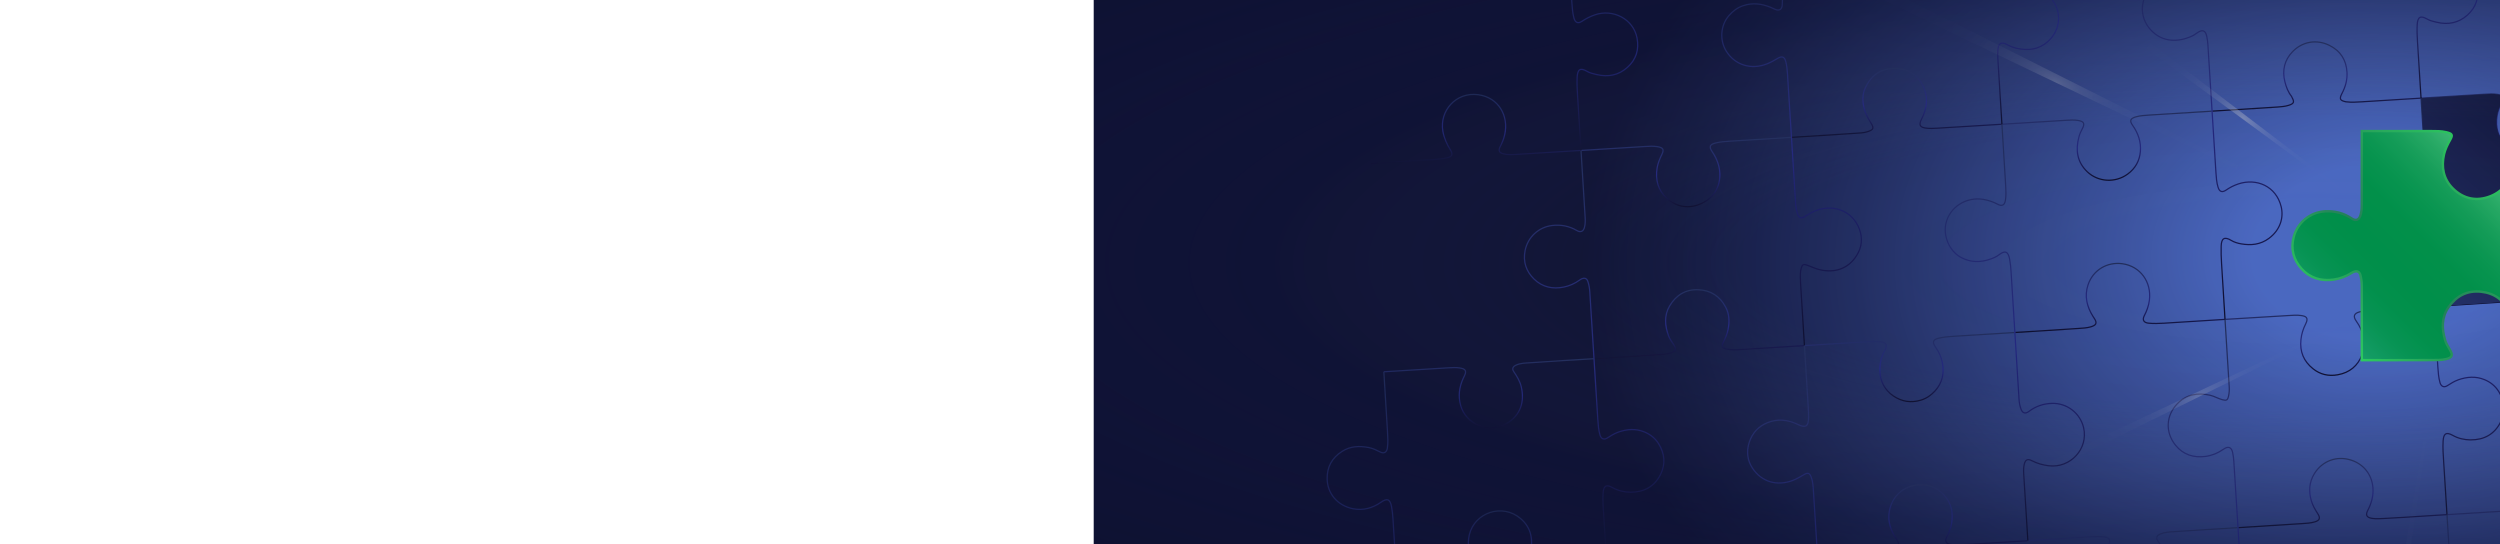 <svg width="1920" height="418" viewBox="-600 0 1920 418" fill="none" xmlns="http://www.w3.org/2000/svg">
<mask id="mask0_22709_72877" style="mask-type:alpha" maskUnits="userSpaceOnUse" x="240" y="-70" width="1610" height="532">
<rect x="240" y="-70" width="1610" height="532" fill="#D9D9D9"/>
</mask>
<g mask="url(#mask0_22709_72877)">
<path d="M1924.27 354.925C1913.55 195.284 1902.82 35.642 1892.09 -124C1543.93 -103.905 500.158 -43.662 152 -23.567C166.303 189.289 180.605 402.144 194.908 615C543.066 594.905 1586.84 534.662 1935 514.567C1931.43 461.434 1927.86 408.301 1924.29 355.167" fill="url(#paint0_radial_22709_72877)"/>
<g filter="url(#filter0_d_22709_72877)">
<path d="M947.183 255.362C931.674 256.328 916.166 257.291 900.657 258.262C896.766 258.505 892.886 258.804 889.067 259.696C885.305 260.574 883.372 262.176 886.364 266.425C888.924 270.061 890.801 273.95 891.668 278.283C893.311 286.502 891.867 293.935 886.027 300.306C883.01 303.597 879.556 306.006 875.254 307.3C867.704 309.572 860.562 308.476 854.186 304.141C847.63 299.683 844.044 293.151 843.758 285.158C843.557 279.523 844.717 274.105 847.55 269.095C850.172 264.456 847.802 262.848 844.003 262.47C840.985 262.169 837.974 262.209 834.99 262.389C818.59 263.378 802.191 264.397 785.793 265.415" stroke="url(#paint1_linear_22709_72877)" stroke-width="0.97" stroke-miterlimit="10"/>
<path d="M624.408 275.467C640.482 274.466 656.56 273.522 672.627 272.418C676.095 272.18 679.631 272.086 683 271.069C687.168 269.811 687.541 268.109 685.514 264.862C684.114 262.618 682.41 260.513 681.502 258.034C678.652 250.256 677.885 242.312 682.289 234.938C687.22 226.683 694.516 222.043 704.553 222.536C714.066 223.003 720.914 227.577 725.301 235.869C728.17 241.291 728.363 247.066 727.169 253.023C726.419 256.77 724.884 260.128 723.203 263.502C722.026 265.863 723.002 267.323 725.622 267.956C729.417 268.872 733.278 268.638 737.086 268.409C753.323 267.433 769.558 266.426 785.793 265.419" stroke="url(#paint2_linear_22709_72877)" stroke-width="0.97" stroke-miterlimit="10"/>
<path d="M614.211 115.54C597.731 116.563 581.252 117.585 564.771 118.578C561.285 118.788 557.741 119.049 554.275 118.066C551.433 117.259 550.62 115.641 552.035 112.858C553.577 109.823 554.855 106.772 555.619 103.394C558.84 89.146 551.073 74.788 535.122 72.718C518.179 70.52 505.423 85.155 508.115 100.748C509.037 106.087 511.203 110.714 513.953 115.22C516.04 118.641 515.295 120.31 511.418 121.213C508.241 121.953 505.001 122.3 501.768 122.513C485.536 123.585 469.298 124.563 453.062 125.574" stroke="url(#paint3_linear_22709_72877)" stroke-width="0.97" stroke-miterlimit="10"/>
<path d="M775.595 105.493C760.006 106.464 744.416 107.43 728.827 108.409C725.017 108.649 721.201 108.884 717.484 109.846C713.174 110.961 712.293 112.555 714.994 116.558C718.405 121.615 720.609 127.135 720.842 133.228C721.235 143.513 716.012 151.92 706.96 156.16C697.446 160.617 688.144 159.273 680.339 152.437C673.383 146.346 671.162 138.118 672.672 128.926C673.286 125.192 674.775 121.835 676.388 118.464C678.096 114.893 677.409 113.392 672.893 112.635C669.666 112.094 666.388 112.338 663.159 112.533C646.842 113.518 630.527 114.532 614.211 115.544" stroke="url(#paint4_linear_22709_72877)" stroke-width="0.97" stroke-miterlimit="10"/>
<path d="M472.982 445.444C489.38 444.422 505.779 443.439 522.172 442.347C525.322 442.137 528.473 441.646 531.572 441.026C534.995 440.342 536.051 437.635 534.07 434.854C533.628 434.232 533.195 433.601 532.779 432.961C528.311 426.095 526.5 418.709 528.469 410.608C532.639 393.459 553.94 386.409 567.791 398.229C575.949 405.189 577.636 414.352 575.293 424.472C574.592 427.5 573.106 430.214 571.753 432.997C570.457 435.664 571.423 436.96 574.43 437.941C577.833 439.05 581.3 438.63 584.69 438.429C601.172 437.45 617.653 436.436 634.132 435.414" stroke="url(#paint5_linear_22709_72877)" stroke-width="0.97" stroke-miterlimit="10"/>
<path d="M937.47 95.412C920.991 96.433 904.51 97.451 888.028 98.432C885.053 98.609 882.039 98.777 879.014 98.366C874.428 97.744 873.521 95.852 875.653 91.698C880.004 83.218 881.168 74.427 876.696 65.644C872.487 57.38 865.517 52.984 856.221 52.566C845.071 52.065 837.316 57.511 832.667 67.207C830.144 72.468 830.248 78.264 831.867 83.994C832.94 87.792 834.774 91.109 836.875 94.41C839.49 98.518 838.746 99.615 834.429 101.086C831.389 102.121 828.162 102.137 825.023 102.356C808.716 103.493 792.395 104.445 776.078 105.461" stroke="url(#paint6_linear_22709_72877)" stroke-width="0.97" stroke-miterlimit="10"/>
<path d="M1098.61 85.379C1082.7 86.37 1066.79 87.357 1050.87 88.354C1047.3 88.578 1043.71 88.793 1040.27 89.784C1036.06 90.998 1035.36 92.722 1037.8 96.182C1042.14 102.338 1044.48 109.056 1043.79 116.513C1043.15 123.585 1039.91 129.389 1034.02 133.71C1024.56 140.637 1011.36 139.85 1003.03 131.919C995.11 124.385 993.896 115.025 996.694 104.867C997.272 102.767 998.213 100.798 999.219 98.862C1001.11 95.214 1000.89 93.285 995.912 92.498C992.911 92.023 989.887 92.195 986.902 92.375C970.424 93.37 953.947 94.394 937.471 95.415" stroke="url(#paint7_linear_22709_72877)" stroke-width="0.97" stroke-miterlimit="10"/>
<path d="M1108.81 245.286C1124.97 244.283 1141.12 243.296 1157.28 242.355C1160.57 242.163 1163.91 241.847 1167.27 242.332C1170.68 242.828 1173.31 243.739 1170.78 248.715C1168.82 252.576 1167.57 256.511 1167.12 260.87C1166.15 270.089 1169.21 277.426 1176.37 283.175C1181.98 287.689 1188.36 289.068 1195.39 287.83C1204.49 286.229 1210.91 280.894 1214 272.498C1217.38 263.32 1215.21 254.489 1209.59 246.572C1207.03 242.974 1207.86 240.697 1212.08 239.555C1215.26 238.694 1218.52 238.556 1221.74 238.327C1237.8 237.187 1253.88 236.262 1269.96 235.261" stroke="url(#paint8_linear_22709_72877)" stroke-width="0.97" stroke-miterlimit="10"/>
<path d="M947.668 255.329C963.904 254.318 980.144 253.372 996.371 252.239C999.509 252.02 1002.71 251.91 1005.78 250.992C1009.53 249.874 1010.95 248.371 1008.55 244.726C1008.19 244.18 1007.83 243.641 1007.48 243.089C1002.72 235.541 1000.71 227.411 1003.6 218.788C1007.48 207.192 1018.53 200.953 1030 202.553C1043.77 204.474 1052.44 216.523 1050.75 230.427C1050.23 234.766 1048.75 238.775 1046.78 242.546C1044.97 246.02 1046.78 247.885 1050.13 248.2C1054.09 248.573 1058.07 248.456 1062.04 248.208C1077.63 247.235 1093.22 246.252 1108.81 245.283" stroke="url(#paint9_linear_22709_72877)" stroke-width="0.97" stroke-miterlimit="10"/>
<path d="M795.998 425.329C812.314 424.313 828.635 423.354 844.944 422.229C848.003 422.017 851.096 421.816 854.119 421.014C858.288 419.908 859.078 417.844 856.623 414.247C852.193 407.757 849.595 400.558 850.99 392.736C853.151 380.617 862.168 373.268 873.222 372.392C882.123 371.686 889.367 375.186 894.7 382.243C897.448 385.879 899.009 390.11 899.227 394.818C899.504 400.808 898.387 406.333 895.436 411.638C893.158 415.732 894.456 417.792 899.178 418.225C902.36 418.516 905.53 418.459 908.676 418.27C924.916 417.292 941.155 416.292 957.393 415.283" stroke="url(#paint10_linear_22709_72877)" stroke-width="0.97" stroke-miterlimit="10"/>
<path d="M957.393 415.284C973.707 414.27 990.02 413.247 1006.33 412.228C1009.58 412.025 1012.85 411.987 1016.07 412.388C1020.64 412.959 1020.98 415.271 1019.36 418.231C1019.22 418.487 1019.05 418.729 1018.92 418.99C1017.17 422.524 1015.97 426.212 1015.46 430.148C1014.28 439.363 1018.19 449.297 1026.68 454.58C1037.13 461.085 1050.93 458.702 1058.47 449.324C1064.77 441.475 1065.18 432.598 1061.76 423.376C1060.68 420.449 1058.99 417.893 1057.18 415.359C1055.6 413.156 1056.45 411.236 1058.99 410.158C1062.31 408.749 1065.86 408.586 1069.34 408.349C1085.73 407.235 1102.13 406.265 1118.53 405.244" stroke="url(#paint11_linear_22709_72877)" stroke-width="0.97" stroke-miterlimit="10"/>
<path d="M957.393 415.279C956.331 398.153 955.255 381.028 954.201 363.901C954.045 361.37 954.05 358.823 954.687 356.33C955.548 352.954 957.3 352.204 960.372 353.776C964.422 355.847 968.646 357.113 973.243 357.692C990.119 359.817 1004.01 344.566 1000.2 328.43C997.518 317.118 987.261 309.433 975.871 309.789C969.387 309.992 963.47 311.978 958.239 315.948C955.357 318.136 953.186 317.309 952.025 313.93C951.243 311.655 950.785 309.345 950.637 306.956C948.603 274.242 946.578 241.528 944.506 208.817C944.296 205.505 944 202.172 943.379 198.919C942.221 192.86 939.707 192.205 935.166 195.729C933.109 197.325 930.627 198.306 928.118 199.153C920.674 201.666 913.513 201.586 906.353 197.862C897.158 193.079 892.296 181.425 894.433 171.766C897.278 158.907 910.217 150.829 923.551 153.185C927.327 153.852 930.86 155.093 934.255 156.882C937.309 158.492 939.493 157.866 940.156 153.872C940.764 150.215 940.592 146.539 940.374 142.906C939.428 127.072 938.452 111.241 937.47 95.409" stroke="url(#paint12_linear_22709_72877)" stroke-width="0.97" stroke-miterlimit="10"/>
<path d="M957.394 415.279C958.355 430.787 959.305 446.295 960.213 461.805C960.434 465.586 960.631 469.408 960.113 473.263C959.526 477.632 957.287 478.539 953.674 476.542C947.88 473.34 941.677 472.117 935.191 472.896C924.729 474.152 915.507 482.176 914.064 493.381C912.409 506.244 919.915 517.619 933.81 520.482C941.337 522.033 948.635 519.847 955.085 515.584C956.608 514.578 958.125 513.835 960.016 513.353C962.38 514.303 962.994 516.531 963.311 518.782C963.83 522.47 964.257 526.18 964.502 529.895C965.486 544.835 966.385 559.78 967.316 574.724" stroke="url(#paint13_linear_22709_72877)" stroke-width="0.97" stroke-miterlimit="10"/>
<path d="M937.471 95.409C936.423 78.526 935.368 61.644 934.333 44.761C934.194 42.499 934.218 40.207 934.402 37.949C934.785 33.266 937.179 31.917 941.179 34.137C944.459 35.958 947.905 37.068 951.619 37.636C960.785 39.038 968.794 36.635 974.905 29.756C981.499 22.333 983.368 11.34 977.388 1.684C972.252 -6.61 964.792 -10.343 955.225 -10.03C949.095 -9.829 943.552 -7.708 938.566 -4.152C935.408 -1.9 933.69 -2.307 932.139 -5.7C931.091 -7.994 930.919 -10.484 930.758 -12.914C929.636 -29.791 928.618 -46.675 927.566 -63.557" stroke="url(#paint14_linear_22709_72877)" stroke-width="0.97" stroke-miterlimit="10"/>
<path d="M1099.09 85.347C1115.81 84.306 1132.54 83.298 1149.25 82.191C1152.08 82.003 1154.99 81.729 1157.67 80.89C1161.95 79.548 1162.17 78.244 1160.22 74.727C1160.1 74.505 1160.08 74.213 1159.93 74.023C1157.23 70.682 1155.82 66.841 1154.77 62.677C1152.56 53.892 1154.59 46.041 1160.58 39.791C1168.22 31.832 1179.11 30.031 1188.85 34.784C1197.44 38.969 1201.99 46.108 1202.5 55.554C1202.81 61.294 1201.32 66.713 1198.57 71.908C1196.3 76.195 1197.34 77.252 1201.79 78.219C1201.87 78.235 1201.96 78.198 1202.04 78.208C1205.85 78.69 1209.66 78.437 1213.47 78.209C1228.98 77.28 1244.49 76.293 1260 75.327" stroke="url(#paint15_linear_22709_72877)" stroke-width="0.97" stroke-miterlimit="10"/>
<path d="M623.925 275.49C607.69 276.501 591.448 277.429 575.223 278.588C571.594 278.847 567.844 278.806 564.381 280.396C561.845 281.56 561.05 283.205 562.544 285.373C565.025 288.977 567.274 292.704 568.304 296.962C571.062 308.353 567.822 319.072 556.954 325.359C543.355 333.225 525.791 325.899 521.75 311.298C519.762 304.113 520.709 297.369 523.68 290.735C524.02 289.975 524.387 289.226 524.754 288.478C526.678 284.562 525.089 283.227 521.226 282.609C518.226 282.13 515.201 282.306 512.217 282.487C495.739 283.481 479.263 284.51 462.787 285.53" stroke="url(#paint16_linear_22709_72877)" stroke-width="0.97" stroke-miterlimit="10"/>
<path d="M1119.02 405.216C1135.25 404.205 1151.49 403.239 1167.72 402.146C1171.11 401.917 1174.57 401.787 1177.84 400.778C1181.4 399.68 1182.27 397.996 1180.11 394.619C1178.1 391.472 1176.18 388.333 1175.13 384.698C1172.99 377.326 1173.39 370.225 1177.51 363.642C1183.49 354.078 1194.57 349.743 1205.77 353.406C1215.25 356.502 1221.51 364.315 1222.4 374.452C1222.94 380.665 1221.3 386.463 1218.45 391.987C1216.81 395.142 1217.1 397.394 1221.71 398.109C1224.89 398.601 1228.06 398.324 1231.21 398.171C1242.12 397.641 1253.02 396.871 1263.92 396.192L1269.74 395.829L1279.92 395.196" stroke="url(#paint17_linear_22709_72877)" stroke-width="0.97" stroke-miterlimit="10"/>
<path d="M634.132 435.418C633.291 421.927 632.445 408.436 631.589 394.946C631.251 389.606 630.832 384.254 631.165 378.926C631.469 374.051 632.82 371.299 638.609 374.56C642.828 376.936 647.498 377.978 652.208 378.012C662.592 378.089 670.697 373.695 675.373 364.214C679.259 356.335 678.479 348.442 673.951 340.995C671.347 336.711 667.512 333.616 662.92 331.742C656.239 329.015 649.508 329.514 642.744 331.909C639.655 333.003 637.015 334.765 634.311 336.437C631.328 338.283 629.434 336.405 628.773 334.065C627.659 330.117 627.373 326.039 627.111 322.002C624.995 289.375 623.004 256.739 620.959 224.107C620.79 221.41 620.362 218.737 619.481 216.177C618.694 213.89 617.187 213.206 614.994 214.036C614.326 214.289 613.701 214.697 613.115 215.117C609.456 217.738 605.427 219.561 601.034 220.464C592.383 222.243 584.416 220.469 578.116 214.29C572.104 208.395 569.55 201.036 571.274 192.405C573.317 182.182 581.641 174.344 592.254 173.15C598.856 172.407 605.172 173.624 610.989 177.038C613.937 178.767 616.057 177.811 616.905 174.491C617.541 171.998 617.546 169.45 617.391 166.92C616.337 149.795 615.277 132.671 614.21 115.547" stroke="url(#paint18_linear_22709_72877)" stroke-width="0.97" stroke-miterlimit="10"/>
<path d="M614.209 115.545C613.318 101.248 612.423 86.95 611.514 72.654C611.231 68.2 611.024 63.737 611.247 59.298C611.554 53.178 613.696 51.776 618.978 54.862C621.123 56.115 623.629 56.646 626.116 57.243C635.033 59.381 643.027 57.838 649.853 51.738C656.584 45.723 658.927 38.07 657.241 29.181C654.485 14.644 638.795 6.518 624.736 11.447C621.17 12.697 617.944 14.347 614.808 16.434C611.402 18.7 609.546 16.641 608.808 13.963C607.736 10.075 607.481 6.085 607.199 2.133C606.116 -13.043 605.252 -28.234 604.307 -43.42" stroke="url(#paint19_linear_22709_72877)" stroke-width="0.97" stroke-miterlimit="10"/>
<path d="M462.786 285.53C463.75 301.037 464.704 316.545 465.629 332.055C465.87 336.092 466.092 340.174 465.477 344.231C465.112 346.634 463.442 348.787 460.283 347.255C457.319 345.817 454.343 344.293 451.07 343.687C444.008 342.379 437.171 342.572 430.81 346.605C422.998 351.558 419.091 358.542 419.253 367.784C419.448 378.915 427.006 388.304 439.201 390.738C446.748 392.245 454.134 390.218 460.461 385.813C465.188 382.522 467.526 383.011 468.698 389.036C469.284 392.05 469.581 395.138 469.775 398.207C471.857 431.08 473.863 463.958 475.988 496.828C476.172 499.674 476.291 502.625 477.894 505.239C479.039 507.106 480.263 507.807 482.142 506.866C483.947 505.963 485.543 504.651 487.319 503.68C496.893 498.45 508.81 498.14 517.598 505.673C523.622 510.837 526.642 517.409 526.084 525.328C525.12 538.992 514.09 548.283 500.538 548.049C495.59 547.963 490.847 546.619 486.448 544.325C481.275 541.626 480.117 544.035 479.652 548.177C479.29 551.405 479.52 554.654 479.728 557.898C480.733 573.566 481.693 589.238 482.669 604.908" stroke="url(#paint20_linear_22709_72877)" stroke-width="0.97" stroke-miterlimit="10"/>
<path d="M1108.81 245.283C1109.89 262.572 1110.97 279.861 1112.04 297.15C1112.19 299.536 1112.04 301.898 1111.52 304.239C1110.81 307.401 1109.92 307.817 1106.81 307C1103.55 306.147 1100.73 304.332 1097.39 303.56C1087.68 301.314 1078.92 303.04 1072.07 310.194C1063.52 319.133 1062.69 331.919 1070.86 342.003C1076.69 349.192 1084.67 351.72 1093.71 350.54C1098.69 349.891 1103.35 348.031 1107.48 345.098C1111.21 342.449 1113.77 343.246 1114.67 347.589C1115.13 349.808 1115.44 352.078 1115.58 354.34C1117.64 386.809 1119.61 419.284 1121.72 451.749C1121.98 455.701 1122.26 459.69 1123.34 463.578C1124.07 466.257 1125.96 468.358 1129.33 466.038C1132.53 463.831 1135.84 461.988 1139.52 460.885C1152.93 456.863 1166.44 462.727 1171.04 475.94C1174.55 486.012 1171.09 496.469 1162.8 502.725C1156.27 507.657 1148.94 508.548 1141.19 507.167C1138.53 506.693 1135.91 505.776 1133.48 504.52C1131.76 503.63 1130.08 502.16 1128.06 503.217C1125.59 504.509 1125.82 507.125 1125.78 509.396C1125.57 520.016 1126.65 530.583 1127.25 541.169C1127.69 549.007 1128.22 556.84 1128.7 564.675" stroke="url(#paint21_linear_22709_72877)" stroke-width="0.97" stroke-miterlimit="10"/>
<path d="M1108.81 245.283C1107.92 230.989 1107.04 216.695 1106.16 202.4C1105.89 197.957 1105.7 193.49 1105.85 189.045C1106.04 183.141 1108.27 181.411 1113.57 184.631C1115.91 186.047 1118.61 186.841 1121.27 187.297C1128.8 188.585 1135.96 187.905 1142.43 183.146C1151.39 176.55 1153.97 166.987 1151.93 158.709C1148.02 142.884 1132.96 136.652 1119.11 141.238C1115.71 142.364 1112.6 143.932 1109.67 145.963C1106.83 147.926 1104.59 147.586 1103.44 143.706C1102.38 140.152 1102.09 136.483 1101.86 132.852C1099.73 99.982 1097.73 67.104 1095.65 34.231C1095.51 32.05 1095.21 29.859 1094.75 27.723C1093.82 23.379 1091.49 22.516 1087.79 24.985C1086.41 25.91 1085.07 26.966 1083.57 27.655C1073.08 32.478 1060.78 32.848 1051.67 22.856C1042.87 13.209 1043.48 -0.365 1051.91 -9.434C1058.71 -16.758 1067.55 -18.466 1077.19 -16.436C1080.64 -15.71 1083.72 -14.048 1086.92 -12.679C1089.15 -11.726 1090.21 -12.389 1091.2 -14.615C1092.34 -17.174 1092.25 -19.849 1092.1 -22.472C1091.11 -39.52 1090.02 -56.561 1088.95 -73.605" stroke="url(#paint22_linear_22709_72877)" stroke-width="0.97" stroke-miterlimit="10"/>
<path d="M785.794 265.411C784.805 249.498 783.82 233.584 782.853 217.669C782.652 214.356 782.453 211.012 782.938 207.692C783.023 207.11 783.145 206.527 783.318 205.966C784.243 202.982 785.051 202.657 788.043 203.707C791.192 204.81 794.141 206.327 797.466 207.116C810.468 210.203 821.376 205.349 827.193 193.912C830.486 187.44 830.229 180.265 826.992 173.581C823.734 166.849 818.214 162.358 811.099 160.559C803.336 158.598 795.876 160.424 789.002 164.501C787.819 165.203 786.7 166.025 785.477 166.646C783.031 167.888 781.751 167.289 780.73 164.776C779.345 161.367 779.141 157.745 778.911 154.18C776.81 121.552 774.821 88.916 772.749 56.285C772.559 53.293 772.237 50.291 771.489 47.363C770.524 43.586 768.657 42.825 765.25 44.833C762.589 46.402 759.945 47.914 757.023 49.067C744.973 53.825 732.418 50.019 725.744 39.261C720.575 30.93 721.34 19.567 727.691 12.136C730.748 8.557 734.288 5.855 738.87 4.328C746.029 1.941 752.853 2.857 759.636 5.539C760.913 6.045 762.126 6.714 763.398 7.234C766.411 8.466 768.527 7.266 768.749 3.985C768.967 0.751 769.064 -2.516 768.878 -5.749C767.964 -21.585 766.939 -37.414 765.953 -53.246" stroke="url(#paint23_linear_22709_72877)" stroke-width="0.97" stroke-miterlimit="10"/>
<path d="M785.793 265.406C786.782 281.318 787.775 297.23 788.758 313.142C788.912 315.646 788.997 318.16 788.979 320.669C788.926 327.705 786.709 328.857 780.525 325.883C773.085 322.304 765.22 321.455 757.388 324.628C750.517 327.412 745.821 332.458 743.467 339.56C741.098 346.705 741.932 353.7 746.036 359.776C753.052 370.165 764.78 373.558 776.944 368.94C780.243 367.688 783.081 365.797 786.115 364.164C788.51 362.875 789.835 363.506 790.863 366.037C792.247 369.446 792.452 373.068 792.681 376.633C794.783 409.261 796.767 441.897 798.85 474.527C799.046 477.596 799.555 480.663 800.155 483.685C800.795 486.911 803.026 487.828 805.872 486.25C806.664 485.812 807.455 485.37 808.219 484.886C814.302 481.026 820.829 479.243 828.112 479.959C838.128 480.943 848.283 489.907 849.159 501.802C849.759 509.952 846.778 516.668 840.691 522.024C836.567 525.653 831.718 527.491 826.221 527.823C820.079 528.194 814.449 526.497 808.95 524.021C804.905 522.201 803.274 523.22 802.833 527.551C802.469 531.126 802.591 534.696 802.804 538.259C803.731 553.77 804.719 569.277 805.685 584.786" stroke="url(#paint24_linear_22709_72877)" stroke-width="0.97" stroke-miterlimit="10"/>
<path d="M1592.33 215.187C1576.82 216.152 1561.32 217.115 1545.81 218.086C1541.92 218.329 1538.04 218.628 1534.22 219.52C1530.46 220.398 1528.52 222 1531.51 226.249C1534.07 229.885 1535.95 233.775 1536.82 238.107C1538.46 246.326 1537.02 253.76 1531.18 260.13C1528.16 263.422 1524.71 265.83 1520.4 267.124C1512.85 269.397 1505.71 268.3 1499.34 263.965C1492.78 259.507 1489.19 252.975 1488.91 244.982C1488.71 239.347 1489.87 233.929 1492.7 228.919C1495.32 224.281 1492.95 222.672 1489.15 222.294C1486.14 221.994 1483.12 222.033 1480.14 222.213C1463.74 223.203 1447.34 224.221 1430.94 225.239" stroke="url(#paint25_linear_22709_72877)" stroke-width="0.97" stroke-miterlimit="10"/>
<path d="M1269.56 235.286C1285.63 234.285 1301.71 233.342 1317.78 232.237C1321.24 231.999 1324.78 231.905 1328.15 230.888C1332.32 229.631 1332.69 227.928 1330.66 224.682C1329.26 222.437 1327.56 220.332 1326.65 217.853C1323.8 210.076 1323.03 202.131 1327.44 194.757C1332.37 186.502 1339.66 181.862 1349.7 182.355C1359.21 182.822 1366.06 187.397 1370.45 195.689C1373.32 201.11 1373.51 206.886 1372.32 212.842C1371.57 216.589 1370.03 219.947 1368.35 223.321C1367.17 225.682 1368.15 227.143 1370.77 227.775C1374.57 228.691 1378.43 228.457 1382.23 228.228C1398.47 227.252 1414.71 226.246 1430.94 225.238" stroke="url(#paint26_linear_22709_72877)" stroke-width="0.97" stroke-miterlimit="10"/>
<path d="M1420.74 65.312C1405.15 66.283 1389.56 67.249 1373.98 68.228C1370.17 68.468 1366.35 68.703 1362.63 69.665C1358.32 70.781 1357.44 72.374 1360.14 76.377C1363.55 81.434 1365.76 86.954 1365.99 93.047C1366.38 103.332 1361.16 111.739 1352.11 115.98C1342.59 120.436 1333.29 119.092 1325.49 112.257C1318.53 106.165 1316.31 97.938 1317.82 88.745C1318.43 85.011 1319.92 81.654 1321.54 78.283C1323.24 74.712 1322.56 73.212 1318.04 72.454C1314.81 71.913 1311.54 72.157 1308.31 72.352C1291.99 73.338 1275.67 74.351 1259.36 75.364" stroke="url(#paint27_linear_22709_72877)" stroke-width="0.97" stroke-miterlimit="10"/>
<path d="M1279.28 395.239C1296.08 394.197 1312.88 393.147 1329.68 392.116C1332.02 391.972 1334.41 391.927 1336.73 392.179C1343.75 392.942 1343 395.246 1340.63 399.931C1337.36 406.411 1336.49 413.161 1338.23 420.271C1341.74 434.586 1358.16 442.355 1371.83 435.95C1383.71 430.377 1388.9 417.249 1384.19 404.273C1383.1 401.285 1381.59 398.545 1379.59 396.01C1377.29 393.079 1378.21 390.727 1381.83 389.585C1382.05 389.514 1382.32 389.585 1382.55 389.527C1385.96 388.665 1389.44 388.383 1392.93 388.163C1408.84 387.157 1424.75 386.175 1440.66 385.184" stroke="url(#paint28_linear_22709_72877)" stroke-width="0.97" stroke-miterlimit="10"/>
<path d="M1582.62 55.236C1566.14 56.257 1549.66 57.275 1533.18 58.256C1530.2 58.433 1527.19 58.601 1524.16 58.19C1519.58 57.568 1518.67 55.677 1520.8 51.522C1525.15 43.042 1526.32 34.252 1521.84 25.469C1517.64 17.204 1510.67 12.808 1501.37 12.39C1490.22 11.889 1482.46 17.335 1477.82 27.031C1475.29 32.292 1475.4 38.088 1477.02 43.818C1478.09 47.616 1479.92 50.933 1482.02 54.234C1484.64 58.342 1483.89 59.439 1479.58 60.91C1476.54 61.945 1473.31 61.961 1470.17 62.18C1453.86 63.318 1437.54 64.269 1421.23 65.285" stroke="url(#paint29_linear_22709_72877)" stroke-width="0.97" stroke-miterlimit="10"/>
<path d="M1441.15 385.152C1457.46 384.136 1473.78 383.178 1490.09 382.052C1493.15 381.841 1496.24 381.639 1499.27 380.837C1503.44 379.731 1504.23 377.667 1501.77 374.071C1497.34 367.58 1494.74 360.381 1496.14 352.559C1498.3 340.441 1507.32 333.091 1518.37 332.215C1527.27 331.51 1534.52 335.009 1539.85 342.066C1542.6 345.703 1544.16 349.933 1544.38 354.641C1544.65 360.631 1543.54 366.157 1540.58 371.461C1538.31 375.556 1539.6 377.615 1544.33 378.048C1547.51 378.34 1550.68 378.282 1553.82 378.093C1570.06 377.116 1586.3 376.115 1602.54 375.106" stroke="url(#paint30_linear_22709_72877)" stroke-width="0.97" stroke-miterlimit="10"/>
<path d="M1279.28 395.237C1278.44 381.745 1277.59 368.254 1276.74 354.764C1276.4 349.425 1275.98 344.072 1276.31 338.744C1276.62 333.87 1277.97 331.117 1283.76 334.378C1287.98 336.755 1292.65 337.796 1297.36 337.831C1307.74 337.907 1315.85 333.514 1320.52 324.032C1324.41 316.153 1323.63 308.26 1319.1 300.813C1316.49 296.53 1312.66 293.435 1308.07 291.56C1301.39 288.833 1294.66 289.332 1287.89 291.728C1284.8 292.822 1282.16 294.583 1279.46 296.256C1276.48 298.101 1274.58 296.223 1273.92 293.884C1272.81 289.935 1272.52 285.857 1272.26 281.821C1270.14 249.193 1268.15 216.558 1266.11 183.926C1265.94 181.229 1265.51 178.555 1264.63 175.995C1263.84 173.709 1262.34 173.025 1260.14 173.854C1259.47 174.107 1258.85 174.516 1258.26 174.935C1254.6 177.557 1250.58 179.379 1246.18 180.282C1237.53 182.061 1229.56 180.287 1223.26 174.109C1217.25 168.214 1214.7 160.854 1216.42 152.223C1218.47 142 1226.79 134.162 1237.4 132.968C1244 132.226 1250.32 133.442 1256.14 136.856C1259.09 138.586 1261.21 137.629 1262.05 134.309C1262.69 131.816 1262.69 129.269 1262.54 126.738C1261.49 109.613 1260.43 92.489 1259.36 75.365" stroke="url(#paint31_linear_22709_72877)" stroke-width="0.97" stroke-miterlimit="10"/>
<path d="M1279.28 395.235C1280.35 412.358 1281.4 429.48 1282.44 446.604C1282.61 449.377 1282.7 452.212 1281.77 454.914C1280.85 457.574 1279.98 458.054 1277.3 457.111C1275.33 456.416 1273.51 455.283 1271.53 454.607C1262.16 451.407 1253.14 451.635 1245 457.952C1235.02 465.695 1232.67 480.166 1240.45 490.83C1246.31 498.865 1257.33 502.843 1268.03 499.618C1271.7 498.51 1275.02 496.883 1278.18 494.8C1281.96 492.31 1283.84 492.908 1285.13 497.775C1285.83 500.43 1286.03 503.204 1286.19 505.97C1287.16 522.209 1288.19 538.443 1289.2 554.679" stroke="url(#paint32_linear_22709_72877)" stroke-width="0.97" stroke-miterlimit="10"/>
<path d="M1259.36 75.365C1258.47 61.068 1257.57 46.771 1256.66 32.474C1256.38 28.02 1256.17 23.557 1256.4 19.118C1256.7 12.998 1258.85 11.597 1264.13 14.683C1266.27 15.936 1268.78 16.467 1271.27 17.063C1280.18 19.201 1288.18 17.659 1295 11.559C1301.73 5.544 1304.08 -2.11 1302.39 -10.999C1299.64 -25.535 1283.95 -33.662 1269.89 -28.733C1266.32 -27.483 1263.09 -25.833 1259.96 -23.746C1256.55 -21.479 1254.7 -23.538 1253.96 -26.217C1252.89 -30.105 1252.63 -34.095 1252.35 -38.047C1251.27 -53.223 1250.4 -68.414 1249.46 -83.6" stroke="url(#paint33_linear_22709_72877)" stroke-width="0.97" stroke-miterlimit="10"/>
<path d="M1430.94 225.235C1429.95 209.322 1428.97 193.408 1428 177.494C1427.8 174.18 1427.6 170.836 1428.09 167.516C1428.17 166.934 1428.29 166.351 1428.47 165.791C1429.39 162.806 1430.2 162.482 1433.19 163.531C1436.34 164.635 1439.29 166.151 1442.61 166.94C1455.62 170.027 1466.52 165.173 1472.34 153.736C1475.63 147.264 1475.38 140.09 1472.14 133.405C1468.88 126.673 1463.36 122.182 1456.25 120.384C1448.48 118.422 1441.02 120.248 1434.15 124.326C1432.97 125.027 1431.85 125.849 1430.63 126.47C1428.18 127.713 1426.9 127.113 1425.88 124.6C1424.49 121.191 1424.29 117.569 1424.06 114.004C1421.96 81.376 1419.97 48.74 1417.9 16.11C1417.71 13.117 1417.39 10.115 1416.64 7.187C1415.67 3.41 1413.81 2.649 1410.4 4.658C1407.74 6.226 1405.09 7.738 1402.17 8.892C1390.12 13.649 1377.57 9.843 1370.89 -0.914C1365.72 -9.246 1366.49 -20.609 1372.84 -28.04C1375.9 -31.618 1379.44 -34.321 1384.02 -35.848C1391.18 -38.234 1398 -37.319 1404.78 -34.636C1406.06 -34.131 1407.27 -33.462 1408.55 -32.942C1411.56 -31.71 1413.68 -32.91 1413.9 -36.191C1414.11 -39.425 1414.21 -42.692 1414.03 -45.925C1413.11 -61.761 1412.09 -77.59 1411.1 -93.422" stroke="url(#paint34_linear_22709_72877)" stroke-width="0.97" stroke-miterlimit="10"/>
<path d="M1430.94 225.239C1431.93 241.151 1432.93 257.063 1433.91 272.975C1434.06 275.479 1434.15 277.993 1434.13 280.502C1434.08 287.538 1431.86 288.69 1425.68 285.716C1418.24 282.137 1410.37 281.288 1402.54 284.461C1395.67 287.245 1390.97 292.291 1388.62 299.393C1386.25 306.538 1387.08 313.533 1391.19 319.609C1398.2 329.998 1409.93 333.391 1422.09 328.773C1425.39 327.521 1428.23 325.63 1431.26 323.997C1433.66 322.708 1434.99 323.339 1436.01 325.87C1437.4 329.279 1437.6 332.901 1437.83 336.466C1439.93 369.094 1441.92 401.73 1444 434.36C1444.2 437.429 1444.71 440.496 1445.3 443.518C1445.95 446.744 1448.18 447.661 1451.02 446.083C1451.81 445.645 1452.61 445.203 1453.37 444.719C1459.45 440.859 1465.98 439.076 1473.26 439.792C1483.28 440.776 1493.43 449.74 1494.31 461.635C1494.91 469.785 1491.93 476.501 1485.84 481.857C1481.72 485.486 1476.87 487.324 1471.37 487.656C1465.23 488.027 1459.6 486.33 1454.1 483.854C1450.06 482.034 1448.42 483.053 1447.98 487.384C1447.62 490.959 1447.74 494.529 1447.95 498.092C1448.88 513.603 1449.87 529.11 1450.84 544.619" stroke="url(#paint35_linear_22709_72877)" stroke-width="0.97" stroke-miterlimit="10"/>
</g>
<path d="M1420.98 65.393C1422 81.597 1423.01 97.801 1424.05 114.003C1424.28 117.568 1424.49 121.19 1425.87 124.599C1426.89 127.113 1428.17 127.712 1430.62 126.469C1431.84 125.848 1432.96 125.027 1434.15 124.325C1441.02 120.247 1448.48 118.421 1456.24 120.383C1463.36 122.181 1468.88 126.672 1472.14 133.404C1475.37 140.089 1475.63 147.264 1472.34 153.736C1466.52 165.172 1455.61 170.026 1442.61 166.939C1439.28 166.15 1436.34 164.634 1433.19 163.53C1430.19 162.481 1429.39 162.805 1428.46 165.79C1428.29 166.351 1428.17 166.933 1428.08 167.515C1427.6 170.835 1427.8 174.179 1428 177.493C1428.96 193.408 1429.95 209.321 1430.94 225.235C1414.7 226.242 1398.47 227.249 1382.23 228.225C1378.42 228.454 1374.56 228.688 1370.77 227.772C1368.15 227.139 1367.17 225.679 1368.35 223.318C1370.03 219.944 1371.56 216.586 1372.31 212.839C1373.51 206.883 1373.32 201.107 1370.45 195.685C1366.06 187.393 1359.21 182.819 1349.7 182.352C1339.66 181.859 1332.36 186.499 1327.43 194.754C1323.03 202.128 1323.8 210.072 1326.65 217.85C1327.56 220.329 1329.26 222.434 1330.66 224.678C1332.69 227.925 1332.31 229.628 1328.14 230.885C1324.78 231.902 1321.24 231.996 1317.77 232.234C1301.71 233.338 1269.31 235.314 1269.31 235.314C1268.24 218.185 1267.18 201.055 1266.1 183.926C1265.93 181.229 1265.51 178.555 1264.63 175.996C1263.84 173.709 1262.33 173.025 1260.14 173.855C1259.47 174.107 1258.85 174.516 1258.26 174.935C1254.6 177.557 1250.57 179.379 1246.18 180.283C1237.53 182.061 1229.56 180.288 1223.26 174.109C1217.25 168.214 1214.69 160.854 1216.42 152.223C1218.46 142 1226.79 134.163 1237.4 132.969C1244 132.226 1250.32 133.443 1256.13 136.856C1259.08 138.586 1261.2 137.63 1262.05 134.31C1262.69 131.816 1262.69 129.269 1262.54 126.738C1261.48 109.613 1260.42 92.489 1259.35 75.365C1275.67 74.353 1291.99 73.339 1308.3 72.354C1311.53 72.159 1314.81 71.915 1318.04 72.456C1322.55 73.213 1323.24 74.713 1321.53 78.285C1319.92 81.656 1318.43 85.013 1317.82 88.747C1316.31 97.939 1318.53 106.167 1325.48 112.258C1333.29 119.094 1342.59 120.438 1352.1 115.981C1361.16 111.741 1366.38 103.334 1365.99 93.049C1365.75 86.956 1363.55 81.436 1360.14 76.379C1357.44 72.376 1358.32 70.782 1362.63 69.667C1366.34 68.705 1370.16 68.47 1373.97 68.23C1389.56 67.251 1420.98 65.393 1420.98 65.393Z" fill="url(#paint36_linear_22709_72877)"/>
<path d="M0 480.153L1920 480.153L1920 -76.761L0 -76.761L0 480.153Z" fill="url(#paint37_radial_22709_72877)"/>
<g opacity="0.4">
<path d="M1282.77 209.11L1794.76 843.982L1783.41 853.373L1282.77 209.11Z" fill="url(#paint38_radial_22709_72877)"/>
<path d="M1282.77 209.112L625.127 -273.272L633.691 -285.259L1282.77 209.112Z" fill="url(#paint39_radial_22709_72877)"/>
<path opacity="0.61" d="M1282.77 209.11L551.257 569.772L544.578 556.641L1282.77 209.11Z" fill="url(#paint40_radial_22709_72877)"/>
<path d="M1282.77 209.11L2081.47 374.294L2078.66 388.756L1282.77 209.11Z" fill="url(#paint41_radial_22709_72877)"/>
<path opacity="0.61" d="M1282.77 209.108L547.285 -143.385L553.486 -156.749L1282.77 209.108Z" fill="url(#paint42_radial_22709_72877)"/>
<path d="M1282.78 209.11L1162.63 1015.81L1148.03 1013.82L1282.78 209.11Z" fill="url(#paint43_radial_22709_72877)"/>
<path d="M1282.77 209.11L2097.65 175.007L2098.45 189.717L1282.77 209.11Z" fill="url(#paint44_radial_22709_72877)"/>
</g>
<path d="M1391.68 100.752C1391.69 118.579 1391.69 136.406 1391.73 154.232C1391.74 158.155 1391.72 162.137 1393 165.968C1393.95 168.792 1395.31 169.536 1398.08 168.341C1399.46 167.744 1400.74 166.92 1402.08 166.232C1409.9 162.232 1418.2 160.74 1426.57 163.42C1434.24 165.876 1439.99 171.175 1443.1 178.774C1446.19 186.32 1445.98 194.2 1441.93 201.068C1434.77 213.204 1422.49 217.779 1408.45 213.509C1404.86 212.417 1401.73 210.554 1398.36 209.13C1395.15 207.776 1394.24 208.076 1393.03 211.284C1392.8 211.886 1392.62 212.517 1392.49 213.148C1391.73 216.754 1391.72 220.432 1391.72 224.077C1391.69 241.583 1391.68 259.09 1391.68 276.596C1373.82 276.592 1355.96 276.588 1338.1 276.549C1333.91 276.54 1329.67 276.533 1325.57 275.27C1322.74 274.398 1321.77 272.731 1323.22 270.224C1325.3 266.641 1327.21 263.066 1328.29 259.011C1330 252.565 1330.18 246.222 1327.41 240.086C1323.17 230.699 1315.98 225.219 1305.58 224.058C1294.62 222.833 1286.3 227.42 1280.34 236.13C1275.01 243.91 1275.31 252.668 1277.9 261.385C1278.72 264.164 1280.45 266.588 1281.83 269.142C1283.83 272.839 1283.3 274.679 1278.65 275.773C1274.89 276.657 1271.01 276.519 1267.19 276.543C1249.51 276.657 1213.87 276.611 1213.87 276.611C1213.87 257.767 1213.87 238.922 1213.87 220.078C1213.87 217.111 1213.58 214.152 1212.79 211.287C1212.08 208.727 1210.48 207.875 1208.02 208.634C1207.27 208.866 1206.55 209.27 1205.88 209.69C1201.7 212.313 1197.16 214.036 1192.28 214.726C1182.68 216.085 1174.07 213.597 1167.59 206.396C1161.4 199.526 1159.1 191.286 1161.58 181.945C1164.52 170.882 1174.18 162.861 1185.89 162.277C1193.17 161.914 1200.01 163.678 1206.15 167.816C1209.27 169.913 1211.65 169.009 1212.81 165.429C1213.68 162.74 1213.86 159.949 1213.86 157.165C1213.87 138.327 1213.88 119.489 1213.88 100.65C1231.83 100.654 1249.78 100.657 1267.73 100.69C1271.28 100.697 1274.89 100.653 1278.38 101.467C1283.28 102.605 1283.93 103.462 1281.82 107.259C1279.82 110.843 1277.96 114.421 1277.03 118.471C1274.75 128.441 1276.62 137.609 1283.83 144.759C1291.92 152.783 1302.02 154.891 1312.75 150.656C1322.96 146.627 1329.25 137.77 1329.52 126.473C1329.69 119.78 1327.65 113.58 1324.25 107.806C1321.57 103.234 1322.64 102.382 1327.44 101.454C1331.58 100.653 1335.78 100.655 1339.97 100.653C1357.12 100.644 1391.68 100.752 1391.68 100.752Z" fill="url(#paint45_linear_22709_72877)" stroke="url(#paint46_linear_22709_72877)" stroke-width="1.858" stroke-miterlimit="10"/>
<rect y="-70" width="1920" height="532" fill="black" fill-opacity="0.2"/>
</g>
<defs>
<filter id="filter0_d_22709_72877" x="413.688" y="-98.528" width="1193.96" height="708.541" filterUnits="userSpaceOnUse" color-interpolation-filters="sRGB">
<feFlood flood-opacity="0" result="BackgroundImageFix"/>
<feColorMatrix in="SourceAlpha" type="matrix" values="0 0 0 0 0 0 0 0 0 0 0 0 0 0 0 0 0 0 127 0" result="hardAlpha"/>
<feOffset/>
<feGaussianBlur stdDeviation="2.538"/>
<feColorMatrix type="matrix" values="0 0 0 0 0.455 0 0 0 0 0.533 0 0 0 0 0.969 0 0 0 0.8 0"/>
<feBlend mode="normal" in2="BackgroundImageFix" result="effect1_dropShadow_22709_72877"/>
<feBlend mode="normal" in="SourceGraphic" in2="effect1_dropShadow_22709_72877" result="shape"/>
</filter>
<radialGradient id="paint0_radial_22709_72877" cx="0" cy="0" r="1" gradientUnits="userSpaceOnUse" gradientTransform="translate(1228.38 193.189) rotate(-2.486) scale(615.201 424.874)">
<stop offset="0.158" stop-color="#5D82F0"/>
<stop offset="0.327" stop-color="#4B68C6"/>
<stop offset="0.652" stop-color="#2B3A7B"/>
<stop offset="0.884" stop-color="#171E4D"/>
<stop offset="1" stop-color="#10133B"/>
</radialGradient>
<linearGradient id="paint1_linear_22709_72877" x1="866.488" y1="255.362" x2="866.488" y2="308.455" gradientUnits="userSpaceOnUse">
<stop stop-color="#2A3972"/>
<stop offset="0.53" stop-color="#2C319E"/>
<stop offset="1" stop-color="#101138"/>
</linearGradient>
<linearGradient id="paint2_linear_22709_72877" x1="705.1" y1="222.5" x2="705.1" y2="275.467" gradientUnits="userSpaceOnUse">
<stop stop-color="#2A3972"/>
<stop offset="0.53" stop-color="#2C319E"/>
<stop offset="1" stop-color="#101138"/>
</linearGradient>
<linearGradient id="paint3_linear_22709_72877" x1="533.637" y1="72.498" x2="533.637" y2="125.574" gradientUnits="userSpaceOnUse">
<stop stop-color="#2A3972"/>
<stop offset="0.53" stop-color="#2C319E"/>
<stop offset="1" stop-color="#101138"/>
</linearGradient>
<linearGradient id="paint4_linear_22709_72877" x1="694.903" y1="105.493" x2="694.903" y2="158.746" gradientUnits="userSpaceOnUse">
<stop stop-color="#2A3972"/>
<stop offset="0.53" stop-color="#2C319E"/>
<stop offset="1" stop-color="#101138"/>
</linearGradient>
<linearGradient id="paint5_linear_22709_72877" x1="553.557" y1="392.372" x2="553.557" y2="445.444" gradientUnits="userSpaceOnUse">
<stop stop-color="#2A3972"/>
<stop offset="0.53" stop-color="#2C319E"/>
<stop offset="1" stop-color="#101138"/>
</linearGradient>
<linearGradient id="paint6_linear_22709_72877" x1="856.774" y1="52.534" x2="856.774" y2="105.461" gradientUnits="userSpaceOnUse">
<stop stop-color="#2A3972"/>
<stop offset="0.53" stop-color="#2C319E"/>
<stop offset="1" stop-color="#101138"/>
</linearGradient>
<linearGradient id="paint7_linear_22709_72877" x1="1018.04" y1="85.379" x2="1018.04" y2="138.428" gradientUnits="userSpaceOnUse">
<stop stop-color="#2A3972"/>
<stop offset="0.53" stop-color="#2C319E"/>
<stop offset="1" stop-color="#101138"/>
</linearGradient>
<linearGradient id="paint8_linear_22709_72877" x1="1189.38" y1="235.261" x2="1189.38" y2="288.263" gradientUnits="userSpaceOnUse">
<stop stop-color="#2A3972"/>
<stop offset="0.53" stop-color="#2C319E"/>
<stop offset="1" stop-color="#101138"/>
</linearGradient>
<linearGradient id="paint9_linear_22709_72877" x1="1028.24" y1="202.306" x2="1028.24" y2="255.329" gradientUnits="userSpaceOnUse">
<stop stop-color="#2A3972"/>
<stop offset="0.53" stop-color="#2C319E"/>
<stop offset="1" stop-color="#101138"/>
</linearGradient>
<linearGradient id="paint10_linear_22709_72877" x1="876.696" y1="372.303" x2="876.696" y2="425.329" gradientUnits="userSpaceOnUse">
<stop stop-color="#2A3972"/>
<stop offset="0.53" stop-color="#2C319E"/>
<stop offset="1" stop-color="#101138"/>
</linearGradient>
<linearGradient id="paint11_linear_22709_72877" x1="1037.96" y1="405.244" x2="1037.96" y2="458.249" gradientUnits="userSpaceOnUse">
<stop stop-color="#2A3972"/>
<stop offset="0.53" stop-color="#2C319E"/>
<stop offset="1" stop-color="#101138"/>
</linearGradient>
<linearGradient id="paint12_linear_22709_72877" x1="947.383" y1="95.409" x2="947.383" y2="415.279" gradientUnits="userSpaceOnUse">
<stop stop-color="#2A3972"/>
<stop offset="0.53" stop-color="#2C319E"/>
<stop offset="1" stop-color="#101138"/>
</linearGradient>
<linearGradient id="paint13_linear_22709_72877" x1="940.577" y1="415.279" x2="940.577" y2="574.724" gradientUnits="userSpaceOnUse">
<stop stop-color="#2A3972"/>
<stop offset="0.53" stop-color="#2C319E"/>
<stop offset="1" stop-color="#101138"/>
</linearGradient>
<linearGradient id="paint14_linear_22709_72877" x1="954.284" y1="-63.557" x2="954.284" y2="95.409" gradientUnits="userSpaceOnUse">
<stop stop-color="#2A3972"/>
<stop offset="0.53" stop-color="#2C319E"/>
<stop offset="1" stop-color="#101138"/>
</linearGradient>
<linearGradient id="paint15_linear_22709_72877" x1="1179.55" y1="32.18" x2="1179.55" y2="85.347" gradientUnits="userSpaceOnUse">
<stop stop-color="#2A3972"/>
<stop offset="0.53" stop-color="#2C319E"/>
<stop offset="1" stop-color="#101138"/>
</linearGradient>
<linearGradient id="paint16_linear_22709_72877" x1="543.356" y1="275.49" x2="543.356" y2="328.567" gradientUnits="userSpaceOnUse">
<stop stop-color="#2A3972"/>
<stop offset="0.53" stop-color="#2C319E"/>
<stop offset="1" stop-color="#101138"/>
</linearGradient>
<linearGradient id="paint17_linear_22709_72877" x1="1199.47" y1="352.112" x2="1199.47" y2="405.216" gradientUnits="userSpaceOnUse">
<stop stop-color="#2A3972"/>
<stop offset="0.53" stop-color="#2C319E"/>
<stop offset="1" stop-color="#101138"/>
</linearGradient>
<linearGradient id="paint18_linear_22709_72877" x1="624.308" y1="115.547" x2="624.308" y2="435.418" gradientUnits="userSpaceOnUse">
<stop stop-color="#2A3972"/>
<stop offset="0.53" stop-color="#2C319E"/>
<stop offset="1" stop-color="#101138"/>
</linearGradient>
<linearGradient id="paint19_linear_22709_72877" x1="631.037" y1="-43.42" x2="631.037" y2="115.545" gradientUnits="userSpaceOnUse">
<stop stop-color="#2A3972"/>
<stop offset="0.53" stop-color="#2C319E"/>
<stop offset="1" stop-color="#101138"/>
</linearGradient>
<linearGradient id="paint20_linear_22709_72877" x1="472.699" y1="285.53" x2="472.699" y2="604.908" gradientUnits="userSpaceOnUse">
<stop stop-color="#2A3972"/>
<stop offset="0.53" stop-color="#2C319E"/>
<stop offset="1" stop-color="#101138"/>
</linearGradient>
<linearGradient id="paint21_linear_22709_72877" x1="1118.79" y1="245.283" x2="1118.79" y2="564.675" gradientUnits="userSpaceOnUse">
<stop stop-color="#2A3972"/>
<stop offset="0.53" stop-color="#2C319E"/>
<stop offset="1" stop-color="#101138"/>
</linearGradient>
<linearGradient id="paint22_linear_22709_72877" x1="1098.96" y1="-73.605" x2="1098.96" y2="245.283" gradientUnits="userSpaceOnUse">
<stop stop-color="#2A3972"/>
<stop offset="0.53" stop-color="#2C319E"/>
<stop offset="1" stop-color="#101138"/>
</linearGradient>
<linearGradient id="paint23_linear_22709_72877" x1="775.941" y1="-53.246" x2="775.941" y2="265.411" gradientUnits="userSpaceOnUse">
<stop stop-color="#2A3972"/>
<stop offset="0.53" stop-color="#2C319E"/>
<stop offset="1" stop-color="#101138"/>
</linearGradient>
<linearGradient id="paint24_linear_22709_72877" x1="795.696" y1="265.406" x2="795.696" y2="584.786" gradientUnits="userSpaceOnUse">
<stop stop-color="#2A3972"/>
<stop offset="0.53" stop-color="#2C319E"/>
<stop offset="1" stop-color="#101138"/>
</linearGradient>
<linearGradient id="paint25_linear_22709_72877" x1="1511.64" y1="215.187" x2="1511.64" y2="268.279" gradientUnits="userSpaceOnUse">
<stop stop-color="#2A3972"/>
<stop offset="0.53" stop-color="#2C319E"/>
<stop offset="1" stop-color="#101138"/>
</linearGradient>
<linearGradient id="paint26_linear_22709_72877" x1="1350.25" y1="182.319" x2="1350.25" y2="235.286" gradientUnits="userSpaceOnUse">
<stop stop-color="#2A3972"/>
<stop offset="0.53" stop-color="#2C319E"/>
<stop offset="1" stop-color="#101138"/>
</linearGradient>
<linearGradient id="paint27_linear_22709_72877" x1="1340.05" y1="65.312" x2="1340.05" y2="118.566" gradientUnits="userSpaceOnUse">
<stop stop-color="#2A3972"/>
<stop offset="0.53" stop-color="#2C319E"/>
<stop offset="1" stop-color="#101138"/>
</linearGradient>
<linearGradient id="paint28_linear_22709_72877" x1="1359.97" y1="385.184" x2="1359.97" y2="438.218" gradientUnits="userSpaceOnUse">
<stop stop-color="#2A3972"/>
<stop offset="0.53" stop-color="#2C319E"/>
<stop offset="1" stop-color="#101138"/>
</linearGradient>
<linearGradient id="paint29_linear_22709_72877" x1="1501.92" y1="12.358" x2="1501.92" y2="65.285" gradientUnits="userSpaceOnUse">
<stop stop-color="#2A3972"/>
<stop offset="0.53" stop-color="#2C319E"/>
<stop offset="1" stop-color="#101138"/>
</linearGradient>
<linearGradient id="paint30_linear_22709_72877" x1="1521.84" y1="332.126" x2="1521.84" y2="385.152" gradientUnits="userSpaceOnUse">
<stop stop-color="#2A3972"/>
<stop offset="0.53" stop-color="#2C319E"/>
<stop offset="1" stop-color="#101138"/>
</linearGradient>
<linearGradient id="paint31_linear_22709_72877" x1="1269.46" y1="75.365" x2="1269.46" y2="395.237" gradientUnits="userSpaceOnUse">
<stop stop-color="#2A3972"/>
<stop offset="0.53" stop-color="#2C319E"/>
<stop offset="1" stop-color="#101138"/>
</linearGradient>
<linearGradient id="paint32_linear_22709_72877" x1="1262.51" y1="395.235" x2="1262.51" y2="554.679" gradientUnits="userSpaceOnUse">
<stop stop-color="#2A3972"/>
<stop offset="0.53" stop-color="#2C319E"/>
<stop offset="1" stop-color="#101138"/>
</linearGradient>
<linearGradient id="paint33_linear_22709_72877" x1="1276.19" y1="-83.6" x2="1276.19" y2="75.365" gradientUnits="userSpaceOnUse">
<stop stop-color="#2A3972"/>
<stop offset="0.53" stop-color="#2C319E"/>
<stop offset="1" stop-color="#101138"/>
</linearGradient>
<linearGradient id="paint34_linear_22709_72877" x1="1421.09" y1="-93.422" x2="1421.09" y2="225.235" gradientUnits="userSpaceOnUse">
<stop stop-color="#2A3972"/>
<stop offset="0.53" stop-color="#2C319E"/>
<stop offset="1" stop-color="#101138"/>
</linearGradient>
<linearGradient id="paint35_linear_22709_72877" x1="1440.85" y1="225.239" x2="1440.85" y2="544.619" gradientUnits="userSpaceOnUse">
<stop stop-color="#2A3972"/>
<stop offset="0.53" stop-color="#2C319E"/>
<stop offset="1" stop-color="#101138"/>
</linearGradient>
<linearGradient id="paint36_linear_22709_72877" x1="1032.58" y1="504.381" x2="1418.08" y2="67.678" gradientUnits="userSpaceOnUse">
<stop offset="0.158" stop-color="#5D82F0"/>
<stop offset="0.321" stop-color="#4B68C7"/>
<stop offset="0.565" stop-color="#32448F"/>
<stop offset="0.654" stop-color="#2A387B"/>
<stop offset="0.884" stop-color="#171D4C"/>
<stop offset="1" stop-color="#10133B"/>
</linearGradient>
<radialGradient id="paint37_radial_22709_72877" cx="0" cy="0" r="1" gradientUnits="userSpaceOnUse" gradientTransform="translate(1168.3 201.696) rotate(179.963) scale(1843.56 492.219)">
<stop offset="0.088" stop-color="#A0B7FF" stop-opacity="0"/>
<stop offset="0.233" stop-color="#5E6EAB" stop-opacity="0.022"/>
<stop offset="0.433" stop-color="#1B2355" stop-opacity="0.3"/>
<stop offset="0.652" stop-color="#131742" stop-opacity="0.633"/>
<stop offset="0.731" stop-color="#10133B"/>
</radialGradient>
<radialGradient id="paint38_radial_22709_72877" cx="0" cy="0" r="1" gradientUnits="userSpaceOnUse" gradientTransform="translate(1500.67 482.528) rotate(52.017) scale(295.086 128.752)">
<stop stop-color="white"/>
<stop offset="0.013" stop-color="white" stop-opacity="0.936"/>
<stop offset="0.124" stop-color="white" stop-opacity="0.511"/>
<stop offset="0.234" stop-color="white" stop-opacity="0.247"/>
<stop offset="0.339" stop-color="white" stop-opacity="0.102"/>
<stop offset="0.439" stop-color="white" stop-opacity="0.032"/>
<stop offset="0.533" stop-color="white" stop-opacity="0.01"/>
<stop offset="0.618" stop-color="white" stop-opacity="0.01"/>
<stop offset="0.687" stop-color="white" stop-opacity="0"/>
</radialGradient>
<radialGradient id="paint39_radial_22709_72877" cx="0" cy="0" r="1" gradientUnits="userSpaceOnUse" gradientTransform="translate(1122.62 90.371) rotate(-142.838) scale(114.459 49.941)">
<stop stop-color="white"/>
<stop offset="0.017" stop-color="white" stop-opacity="0.921"/>
<stop offset="0.116" stop-color="white" stop-opacity="0.544"/>
<stop offset="0.219" stop-color="white" stop-opacity="0.292"/>
<stop offset="0.322" stop-color="white" stop-opacity="0.14"/>
<stop offset="0.426" stop-color="white" stop-opacity="0.057"/>
<stop offset="0.532" stop-color="white" stop-opacity="0.018"/>
<stop offset="0.639" stop-color="white" stop-opacity="0.01"/>
<stop offset="0.748" stop-color="white" stop-opacity="0.01"/>
<stop offset="0.864" stop-color="white" stop-opacity="0"/>
</radialGradient>
<radialGradient id="paint40_radial_22709_72877" cx="0" cy="0" r="1" gradientUnits="userSpaceOnUse" gradientTransform="translate(1088 304.834) rotate(154.657) scale(336.292 146.731)">
<stop stop-color="white"/>
<stop offset="0.018" stop-color="white" stop-opacity="0.785"/>
<stop offset="0.051" stop-color="white" stop-opacity="0.493"/>
<stop offset="0.086" stop-color="white" stop-opacity="0.285"/>
<stop offset="0.124" stop-color="white" stop-opacity="0.152"/>
<stop offset="0.164" stop-color="white" stop-opacity="0.072"/>
<stop offset="0.208" stop-color="white" stop-opacity="0.029"/>
<stop offset="0.257" stop-color="white" stop-opacity="0.01"/>
<stop offset="0.313" stop-color="white" stop-opacity="0.01"/>
<stop offset="0.384" stop-color="white" stop-opacity="0.01"/>
<stop offset="0.514" stop-color="white" stop-opacity="0"/>
</radialGradient>
<radialGradient id="paint41_radial_22709_72877" cx="0" cy="0" r="1" gradientUnits="userSpaceOnUse" gradientTransform="translate(1548.15 266.116) rotate(12.587) scale(336.292 146.731)">
<stop stop-color="white"/>
<stop offset="0.014" stop-color="white" stop-opacity="0.785"/>
<stop offset="0.04" stop-color="white" stop-opacity="0.493"/>
<stop offset="0.067" stop-color="white" stop-opacity="0.285"/>
<stop offset="0.097" stop-color="white" stop-opacity="0.152"/>
<stop offset="0.128" stop-color="white" stop-opacity="0.072"/>
<stop offset="0.163" stop-color="white" stop-opacity="0.029"/>
<stop offset="0.201" stop-color="white" stop-opacity="0.01"/>
<stop offset="0.245" stop-color="white" stop-opacity="0.01"/>
<stop offset="0.3" stop-color="white" stop-opacity="0.01"/>
<stop offset="0.402" stop-color="white" stop-opacity="0"/>
</radialGradient>
<radialGradient id="paint42_radial_22709_72877" cx="0" cy="0" r="1" gradientUnits="userSpaceOnUse" gradientTransform="translate(978.972 63.257) rotate(-153.492) scale(336.292 146.731)">
<stop stop-color="white"/>
<stop offset="0.021" stop-color="white" stop-opacity="0.785"/>
<stop offset="0.06" stop-color="white" stop-opacity="0.493"/>
<stop offset="0.102" stop-color="white" stop-opacity="0.285"/>
<stop offset="0.146" stop-color="white" stop-opacity="0.152"/>
<stop offset="0.194" stop-color="white" stop-opacity="0.072"/>
<stop offset="0.246" stop-color="white" stop-opacity="0.029"/>
<stop offset="0.303" stop-color="white" stop-opacity="0.01"/>
<stop offset="0.37" stop-color="white" stop-opacity="0.01"/>
<stop offset="0.453" stop-color="white" stop-opacity="0.01"/>
<stop offset="0.607" stop-color="white" stop-opacity="0"/>
</radialGradient>
<radialGradient id="paint43_radial_22709_72877" cx="0" cy="0" r="1" gradientUnits="userSpaceOnUse" gradientTransform="translate(1240.75 477.263) rotate(99.373) scale(410.085 178.928)">
<stop stop-color="white"/>
<stop offset="0.014" stop-color="white" stop-opacity="0.785"/>
<stop offset="0.04" stop-color="white" stop-opacity="0.493"/>
<stop offset="0.067" stop-color="white" stop-opacity="0.285"/>
<stop offset="0.097" stop-color="white" stop-opacity="0.152"/>
<stop offset="0.128" stop-color="white" stop-opacity="0.072"/>
<stop offset="0.163" stop-color="white" stop-opacity="0.029"/>
<stop offset="0.201" stop-color="white" stop-opacity="0.01"/>
<stop offset="0.245" stop-color="white" stop-opacity="0.01"/>
<stop offset="0.3" stop-color="white" stop-opacity="0.01"/>
<stop offset="0.402" stop-color="white" stop-opacity="0"/>
</radialGradient>
<radialGradient id="paint44_radial_22709_72877" cx="0" cy="0" r="1" gradientUnits="userSpaceOnUse" gradientTransform="translate(1479.49 200.497) rotate(-1.495) scale(336.292 146.731)">
<stop stop-color="white"/>
<stop offset="0.014" stop-color="white" stop-opacity="0.785"/>
<stop offset="0.04" stop-color="white" stop-opacity="0.493"/>
<stop offset="0.067" stop-color="white" stop-opacity="0.285"/>
<stop offset="0.097" stop-color="white" stop-opacity="0.152"/>
<stop offset="0.128" stop-color="white" stop-opacity="0.072"/>
<stop offset="0.163" stop-color="white" stop-opacity="0.029"/>
<stop offset="0.201" stop-color="white" stop-opacity="0.01"/>
<stop offset="0.245" stop-color="white" stop-opacity="0.01"/>
<stop offset="0.3" stop-color="white" stop-opacity="0.01"/>
<stop offset="0.402" stop-color="white" stop-opacity="0"/>
</radialGradient>
<linearGradient id="paint45_linear_22709_72877" x1="1214.33" y1="277.074" x2="1391.17" y2="100.237" gradientUnits="userSpaceOnUse">
<stop stop-color="#1EC685"/>
<stop offset="0.025" stop-color="#18C27D"/>
<stop offset="0.102" stop-color="#0AB96A"/>
<stop offset="0.181" stop-color="#02B45F"/>
<stop offset="0.268" stop-color="#00B35C"/>
<stop offset="0.394" stop-color="#02B45D"/>
<stop offset="0.481" stop-color="#0BBA64"/>
<stop offset="0.558" stop-color="#1BC46F"/>
<stop offset="0.627" stop-color="#31D37E"/>
<stop offset="0.692" stop-color="#4DE592"/>
<stop offset="0.753" stop-color="#6FFBAA"/>
<stop offset="0.761" stop-color="#75FFAE"/>
<stop offset="0.762" stop-color="#74FEAD"/>
<stop offset="0.786" stop-color="#56EF9A"/>
<stop offset="0.813" stop-color="#3DE38B"/>
<stop offset="0.842" stop-color="#29D97E"/>
<stop offset="0.877" stop-color="#1CD376"/>
<stop offset="0.92" stop-color="#14CF71"/>
<stop offset="1" stop-color="#12CE70"/>
</linearGradient>
<linearGradient id="paint46_linear_22709_72877" x1="1213.4" y1="278.002" x2="1392.09" y2="99.309" gradientUnits="userSpaceOnUse">
<stop stop-color="#38FF77"/>
<stop offset="0.284" stop-color="#2DA16F"/>
<stop offset="0.392" stop-color="#2FB370"/>
<stop offset="0.608" stop-color="#34E274"/>
<stop offset="0.727" stop-color="#38FF77"/>
<stop offset="1" stop-color="#2DA16F"/>
</linearGradient>
</defs>
</svg>
